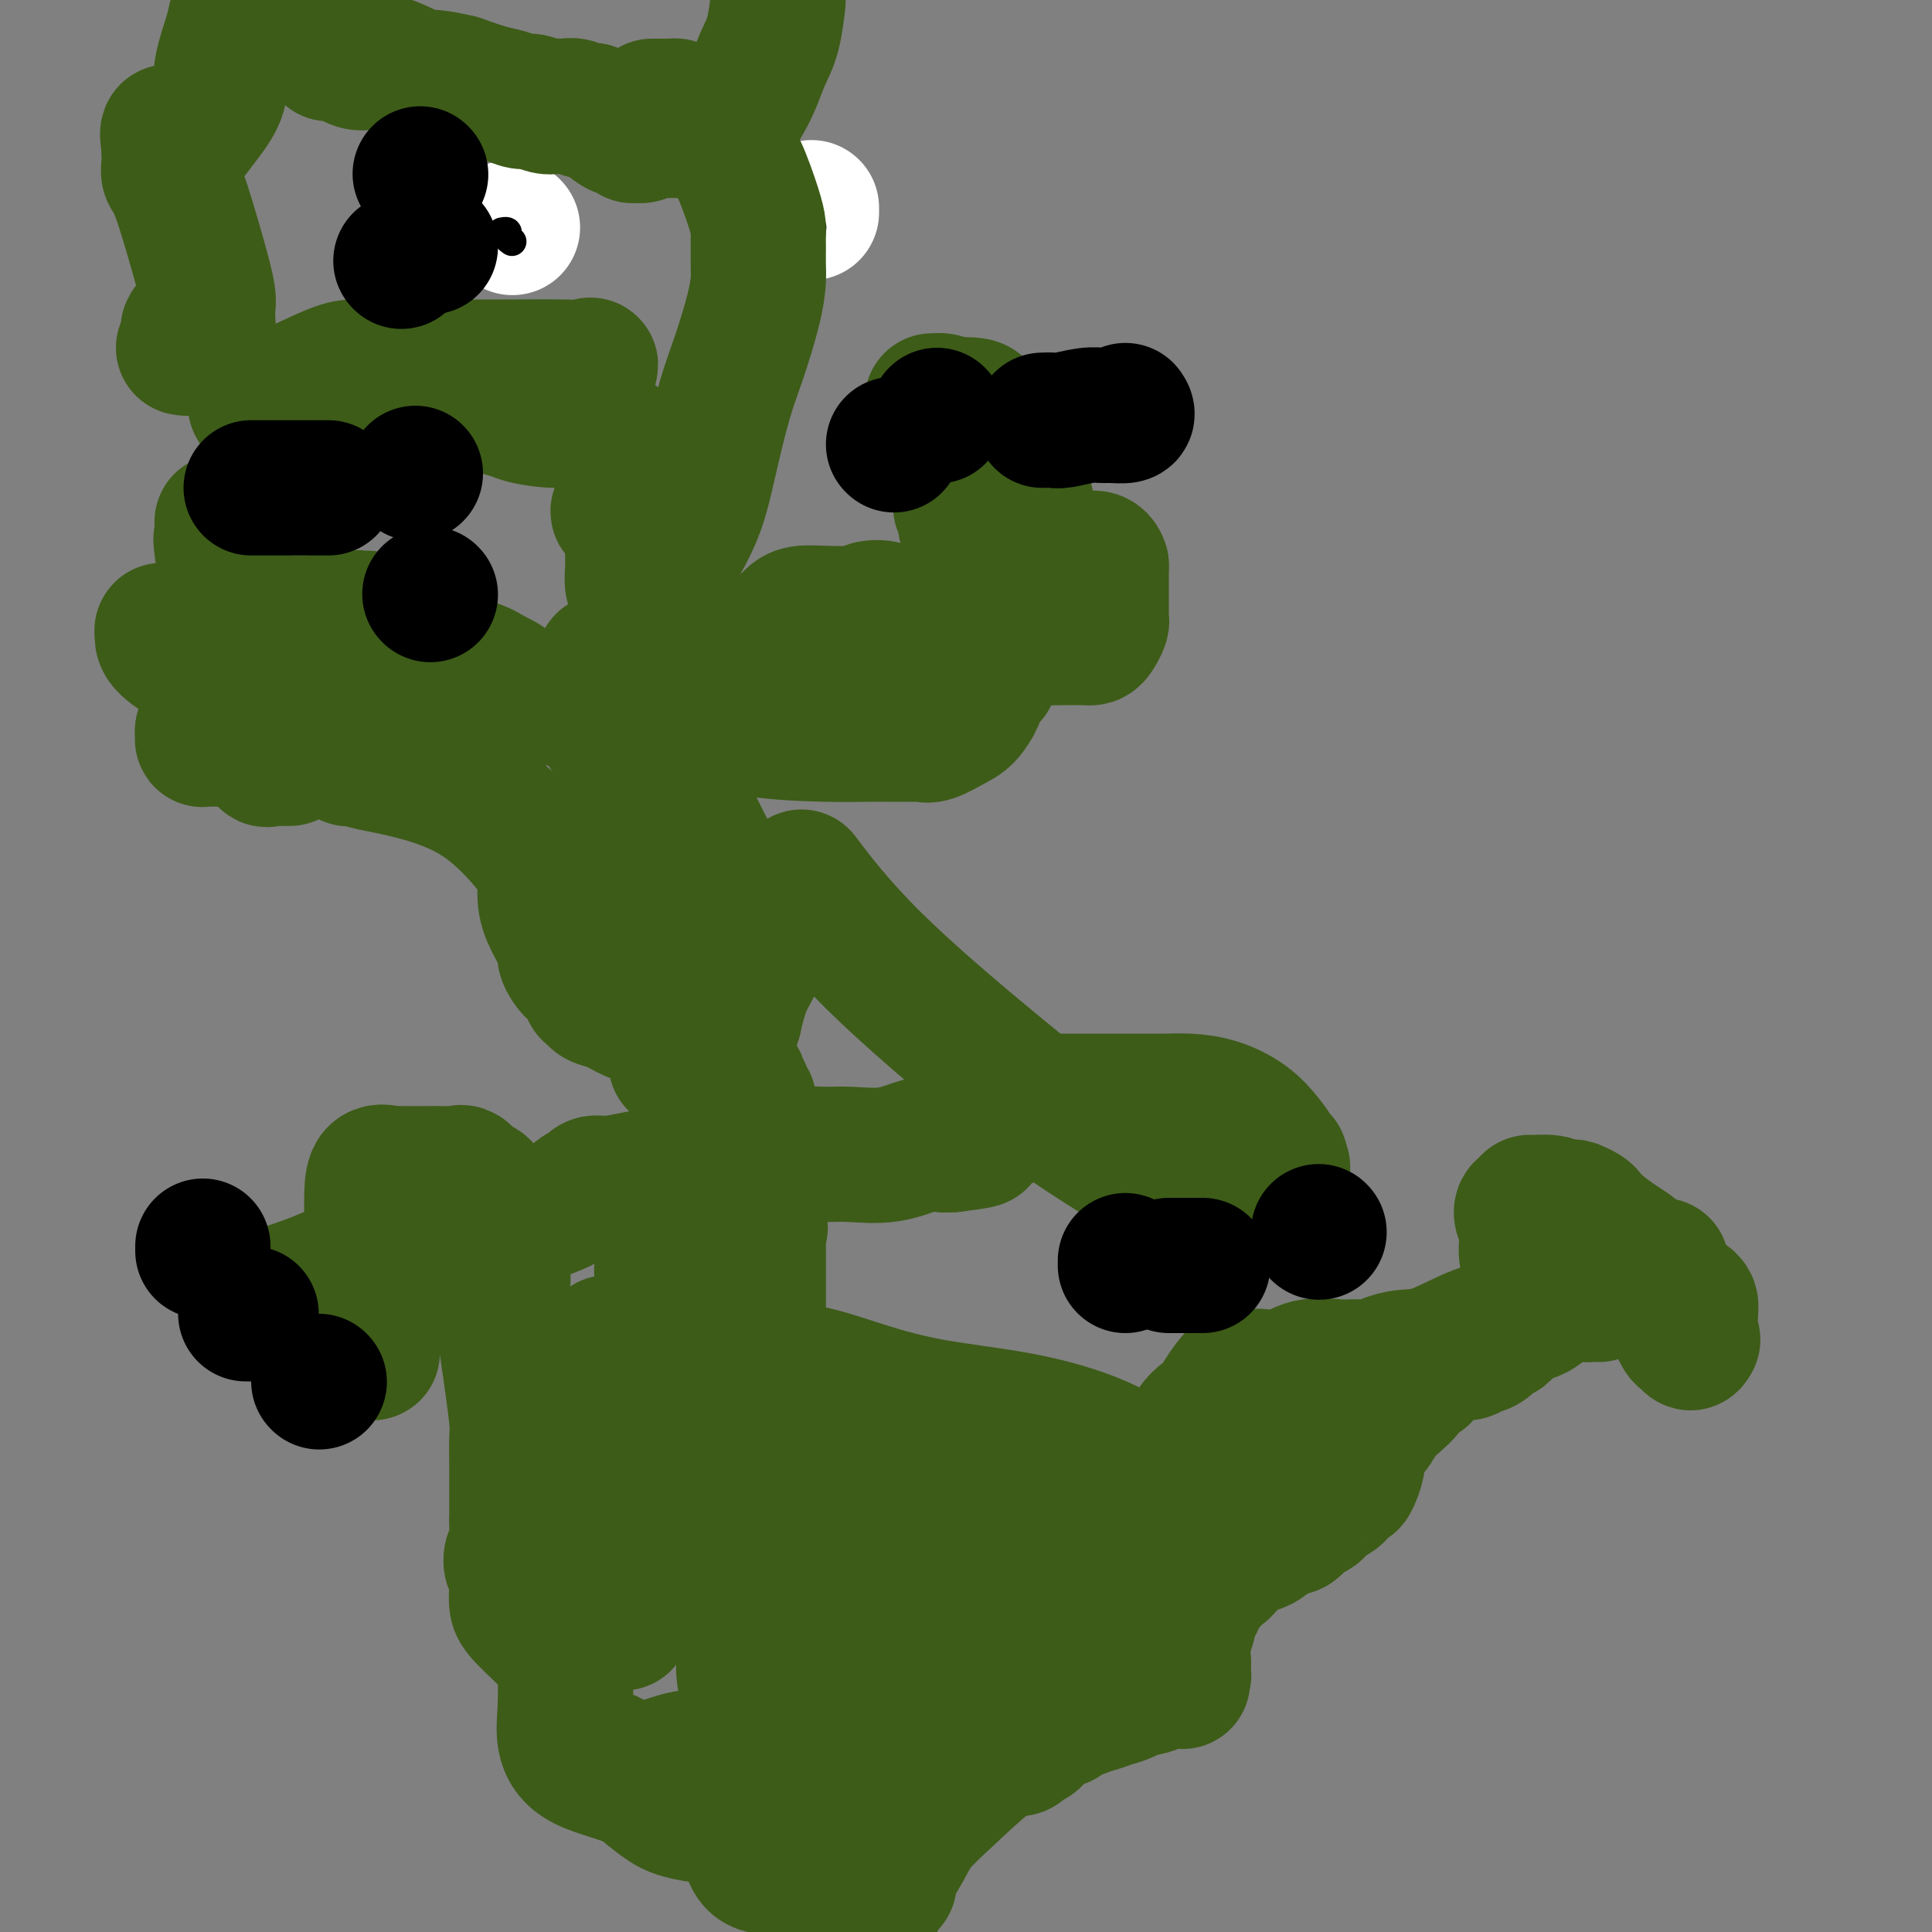 <svg viewBox='0 0 400 400' version='1.1' xmlns='http://www.w3.org/2000/svg' xmlns:xlink='http://www.w3.org/1999/xlink'><rect x="0" y="0" width="400" height="400" fill="#808080" stroke="none"/><g fill='none' stroke='#FFFFFF' stroke-width='28' stroke-linecap='round' stroke-linejoin='round'><path d='M168,43c0.000,0.417 0.000,0.833 0,1c0.000,0.167 0.000,0.083 0,0'/><path d='M106,47c0.000,0.000 0.100,0.100 0.1,0.1'/></g>
<g fill='none' stroke='#000000' stroke-width='6' stroke-linecap='round' stroke-linejoin='round'><path d='M106,50c-0.453,-0.309 -0.906,-0.619 -1,-1c-0.094,-0.381 0.171,-0.834 0,-1c-0.171,-0.166 -0.777,-0.045 -1,0c-0.223,0.045 -0.064,0.013 0,0c0.064,-0.013 0.032,-0.006 0,0'/><path d='M168,47c0.000,0.000 0.100,0.100 0.1,0.1'/><path d='M188,353c0.089,0.006 0.177,0.012 0,0c-0.177,-0.012 -0.621,-0.040 -1,0c-0.379,0.040 -0.693,0.150 -1,0c-0.307,-0.150 -0.608,-0.560 -1,-1c-0.392,-0.440 -0.876,-0.909 -1,-1c-0.124,-0.091 0.111,0.196 0,0c-0.111,-0.196 -0.570,-0.876 -1,-1c-0.430,-0.124 -0.833,0.307 -1,0c-0.167,-0.307 -0.097,-1.353 0,-2c0.097,-0.647 0.222,-0.894 0,-1c-0.222,-0.106 -0.792,-0.070 -1,0c-0.208,0.070 -0.056,0.173 0,0c0.056,-0.173 0.016,-0.621 0,-1c-0.016,-0.379 -0.008,-0.690 0,-1'/><path d='M181,345c-1.083,-1.421 -0.290,-0.972 0,-1c0.290,-0.028 0.078,-0.532 0,-1c-0.078,-0.468 -0.021,-0.899 0,-1c0.021,-0.101 0.006,0.127 0,0c-0.006,-0.127 -0.001,-0.608 0,-1c0.001,-0.392 0.000,-0.696 0,-1c-0.000,-0.304 -0.000,-0.610 0,-1c0.000,-0.390 -0.000,-0.865 0,-1c0.000,-0.135 0.001,0.069 0,0c-0.001,-0.069 -0.004,-0.411 0,-1c0.004,-0.589 0.016,-1.425 0,-2c-0.016,-0.575 -0.060,-0.889 0,-1c0.060,-0.111 0.222,-0.019 0,0c-0.222,0.019 -0.829,-0.033 -1,0c-0.171,0.033 0.094,0.152 0,0c-0.094,-0.152 -0.547,-0.576 -1,-1'/><path d='M179,333c-0.488,-1.854 -0.707,-0.489 -1,0c-0.293,0.489 -0.660,0.103 -1,0c-0.340,-0.103 -0.651,0.078 -1,0c-0.349,-0.078 -0.734,-0.417 -1,-1c-0.266,-0.583 -0.412,-1.412 -1,-2c-0.588,-0.588 -1.618,-0.936 -2,-1c-0.382,-0.064 -0.116,0.155 0,0c0.116,-0.155 0.083,-0.686 0,-1c-0.083,-0.314 -0.215,-0.413 0,-1c0.215,-0.587 0.775,-1.662 1,-2c0.225,-0.338 0.113,0.060 0,0c-0.113,-0.060 -0.226,-0.578 0,-1c0.226,-0.422 0.790,-0.747 1,-1c0.210,-0.253 0.065,-0.433 0,-1c-0.065,-0.567 -0.049,-1.521 0,-2c0.049,-0.479 0.132,-0.481 0,-1c-0.132,-0.519 -0.480,-1.554 -1,-2c-0.520,-0.446 -1.211,-0.305 -2,-1c-0.789,-0.695 -1.675,-2.228 -2,-3c-0.325,-0.772 -0.087,-0.784 0,-1c0.087,-0.216 0.023,-0.635 0,-1c-0.023,-0.365 -0.007,-0.676 0,-1c0.007,-0.324 0.003,-0.662 0,-1'/><path d='M169,309c-0.774,-1.736 -0.208,-1.075 0,-1c0.208,0.075 0.057,-0.434 0,-1c-0.057,-0.566 -0.019,-1.188 0,-2c0.019,-0.812 0.019,-1.814 0,-2c-0.019,-0.186 -0.058,0.445 0,0c0.058,-0.445 0.212,-1.964 0,-3c-0.212,-1.036 -0.789,-1.588 -1,-2c-0.211,-0.412 -0.056,-0.684 0,-1c0.056,-0.316 0.012,-0.677 0,-1c-0.012,-0.323 0.007,-0.606 0,-1c-0.007,-0.394 -0.040,-0.897 0,-1c0.040,-0.103 0.154,0.193 0,0c-0.154,-0.193 -0.577,-0.875 -1,-1c-0.423,-0.125 -0.845,0.307 -1,0c-0.155,-0.307 -0.042,-1.352 0,-2c0.042,-0.648 0.012,-0.899 0,-1c-0.012,-0.101 -0.006,-0.050 0,0'/><path d='M162,270c-0.004,0.356 -0.009,0.713 0,1c0.009,0.287 0.031,0.505 0,1c-0.031,0.495 -0.113,1.267 0,2c0.113,0.733 0.423,1.429 1,2c0.577,0.571 1.423,1.019 2,2c0.577,0.981 0.887,2.495 1,3c0.113,0.505 0.030,0.001 0,0c-0.030,-0.001 -0.008,0.500 0,1c0.008,0.500 0.002,1.000 0,1c-0.002,-0.000 -0.001,-0.500 0,-1'/><path d='M166,282c0.603,1.600 0.110,-0.398 0,-1c-0.110,-0.602 0.163,0.194 0,0c-0.163,-0.194 -0.762,-1.377 -1,-2c-0.238,-0.623 -0.114,-0.686 0,-1c0.114,-0.314 0.219,-0.879 0,-1c-0.219,-0.121 -0.762,0.204 -1,0c-0.238,-0.204 -0.171,-0.935 0,-1c0.171,-0.065 0.445,0.537 0,0c-0.445,-0.537 -1.611,-2.215 -2,-3c-0.389,-0.785 -0.003,-0.679 0,-1c0.003,-0.321 -0.377,-1.069 -1,-2c-0.623,-0.931 -1.487,-2.043 -2,-3c-0.513,-0.957 -0.673,-1.758 -1,-2c-0.327,-0.242 -0.820,0.076 -1,0c-0.180,-0.076 -0.048,-0.546 0,-1c0.048,-0.454 0.013,-0.891 0,-1c-0.013,-0.109 -0.004,0.112 0,0c0.004,-0.112 0.002,-0.556 0,-1'/><path d='M157,262c-1.444,-3.094 -0.555,-0.829 0,0c0.555,0.829 0.775,0.222 1,0c0.225,-0.222 0.455,-0.059 1,0c0.545,0.059 1.404,0.013 2,0c0.596,-0.013 0.929,0.007 1,0c0.071,-0.007 -0.121,-0.039 0,0c0.121,0.039 0.554,0.150 1,0c0.446,-0.150 0.903,-0.562 1,-1c0.097,-0.438 -0.166,-0.901 0,-1c0.166,-0.099 0.763,0.167 1,0c0.237,-0.167 0.116,-0.766 0,-1c-0.116,-0.234 -0.227,-0.104 0,0c0.227,0.104 0.793,0.182 1,0c0.207,-0.182 0.055,-0.622 0,-1c-0.055,-0.378 -0.015,-0.692 0,-1c0.015,-0.308 0.004,-0.608 0,-1c-0.004,-0.392 -0.002,-0.874 0,-1c0.002,-0.126 0.003,0.106 0,0c-0.003,-0.106 -0.012,-0.551 0,-1c0.012,-0.449 0.044,-0.904 0,-1c-0.044,-0.096 -0.166,0.166 0,0c0.166,-0.166 0.619,-0.762 1,-1c0.381,-0.238 0.691,-0.119 1,0'/><path d='M168,252c0.785,-1.555 0.746,-0.941 1,-1c0.254,-0.059 0.801,-0.790 1,-1c0.199,-0.210 0.050,0.102 0,0c-0.050,-0.102 -0.002,-0.619 0,-1c0.002,-0.381 -0.042,-0.628 0,-1c0.042,-0.372 0.169,-0.870 0,-1c-0.169,-0.130 -0.636,0.106 -1,0c-0.364,-0.106 -0.626,-0.555 -1,-1c-0.374,-0.445 -0.862,-0.885 -1,-3c-0.138,-2.115 0.073,-5.904 0,-9c-0.073,-3.096 -0.430,-5.498 -1,-7c-0.570,-1.502 -1.354,-2.104 -2,-3c-0.646,-0.896 -1.154,-2.085 -2,-3c-0.846,-0.915 -2.031,-1.556 -3,-2c-0.969,-0.444 -1.724,-0.692 -2,-1c-0.276,-0.308 -0.074,-0.675 0,-1c0.074,-0.325 0.021,-0.608 0,-1c-0.021,-0.392 -0.009,-0.893 0,-1c0.009,-0.107 0.016,0.178 0,0c-0.016,-0.178 -0.056,-0.821 0,-1c0.056,-0.179 0.207,0.106 0,0c-0.207,-0.106 -0.774,-0.602 -1,-1c-0.226,-0.398 -0.113,-0.699 0,-1'/><path d='M156,212c-1.552,-2.563 -0.431,-1.472 0,-1c0.431,0.472 0.172,0.324 0,0c-0.172,-0.324 -0.257,-0.825 0,-1c0.257,-0.175 0.856,-0.024 1,0c0.144,0.024 -0.169,-0.080 0,0c0.169,0.080 0.818,0.343 1,0c0.182,-0.343 -0.103,-1.293 0,-2c0.103,-0.707 0.596,-1.170 1,-2c0.404,-0.830 0.721,-2.026 1,-3c0.279,-0.974 0.519,-1.725 0,-3c-0.519,-1.275 -1.799,-3.074 -3,-4c-1.201,-0.926 -2.323,-0.980 -3,-1c-0.677,-0.020 -0.908,-0.006 -1,0c-0.092,0.006 -0.046,0.003 0,0'/></g>
<g fill='none' stroke='#3D5C18' stroke-width='28' stroke-linecap='round' stroke-linejoin='round'><path d='M138,146c-0.002,0.352 -0.004,0.703 0,1c0.004,0.297 0.014,0.538 0,1c-0.014,0.462 -0.054,1.144 0,2c0.054,0.856 0.200,1.887 0,3c-0.200,1.113 -0.747,2.309 1,7c1.747,4.691 5.789,12.879 9,19c3.211,6.121 5.592,10.176 7,13c1.408,2.824 1.843,4.417 2,5c0.157,0.583 0.035,0.156 0,0c-0.035,-0.156 0.016,-0.040 0,0c-0.016,0.040 -0.098,0.005 0,0c0.098,-0.005 0.377,0.021 0,1c-0.377,0.979 -1.410,2.912 -2,4c-0.590,1.088 -0.736,1.331 -1,2c-0.264,0.669 -0.647,1.762 -1,3c-0.353,1.238 -0.677,2.619 -1,4'/><path d='M152,211c-1.000,2.494 -1.000,1.729 -1,2c0.000,0.271 0.000,1.578 0,2c-0.000,0.422 -0.000,-0.041 0,0c0.000,0.041 0.000,0.585 0,1c-0.000,0.415 -0.001,0.701 0,1c0.001,0.299 0.003,0.612 0,1c-0.003,0.388 -0.011,0.850 0,1c0.011,0.150 0.042,-0.013 0,0c-0.042,0.013 -0.156,0.203 0,1c0.156,0.797 0.582,2.201 1,3c0.418,0.799 0.829,0.993 1,1c0.171,0.007 0.102,-0.172 0,0c-0.102,0.172 -0.239,0.694 0,1c0.239,0.306 0.853,0.397 1,1c0.147,0.603 -0.172,1.719 0,2c0.172,0.281 0.834,-0.275 1,0c0.166,0.275 -0.166,1.379 0,2c0.166,0.621 0.829,0.758 1,1c0.171,0.242 -0.150,0.589 0,1c0.150,0.411 0.772,0.887 1,1c0.228,0.113 0.061,-0.136 0,0c-0.061,0.136 -0.016,0.657 0,1c0.016,0.343 0.004,0.509 0,1c-0.004,0.491 -0.001,1.308 0,2c0.001,0.692 0.000,1.259 0,2c-0.000,0.741 -0.000,1.656 0,3c0.000,1.344 0.000,3.117 0,4c-0.000,0.883 -0.000,0.876 0,1c0.000,0.124 0.000,0.380 0,1c-0.000,0.620 -0.000,1.606 0,2c0.000,0.394 0.000,0.197 0,0'/><path d='M157,250c0.774,6.619 0.207,3.667 0,3c-0.207,-0.667 -0.056,0.951 0,2c0.056,1.049 0.015,1.528 0,2c-0.015,0.472 -0.004,0.935 0,2c0.004,1.065 0.001,2.731 0,4c-0.001,1.269 -0.000,2.139 0,3c0.000,0.861 0.000,1.711 0,2c-0.000,0.289 -0.000,0.017 0,0c0.000,-0.017 -0.000,0.222 0,1c0.000,0.778 0.000,2.095 0,3c-0.000,0.905 -0.000,1.398 0,2c0.000,0.602 0.001,1.312 0,2c-0.001,0.688 -0.004,1.355 0,2c0.004,0.645 0.015,1.268 0,2c-0.015,0.732 -0.057,1.572 0,2c0.057,0.428 0.211,0.442 0,1c-0.211,0.558 -0.789,1.658 -1,2c-0.211,0.342 -0.057,-0.075 0,0c0.057,0.075 0.015,0.644 0,1c-0.015,0.356 -0.004,0.501 0,1c0.004,0.499 0.001,1.352 0,2c-0.001,0.648 -0.000,1.090 0,2c0.000,0.910 0.000,2.286 0,3c-0.000,0.714 -0.001,0.764 0,1c0.001,0.236 0.003,0.657 0,1c-0.003,0.343 -0.011,0.607 0,1c0.011,0.393 0.041,0.913 0,1c-0.041,0.087 -0.155,-0.261 0,0c0.155,0.261 0.577,1.130 1,2'/><path d='M157,300c-0.000,7.918 -0.000,2.714 0,1c0.000,-1.714 0.000,0.062 0,1c-0.000,0.938 -0.001,1.038 0,1c0.001,-0.038 0.004,-0.212 0,0c-0.004,0.212 -0.016,0.812 0,1c0.016,0.188 0.061,-0.035 0,0c-0.061,0.035 -0.229,0.327 0,1c0.229,0.673 0.853,1.725 1,2c0.147,0.275 -0.185,-0.229 0,0c0.185,0.229 0.886,1.192 1,2c0.114,0.808 -0.358,1.463 0,2c0.358,0.537 1.545,0.956 2,1c0.455,0.044 0.177,-0.286 0,0c-0.177,0.286 -0.255,1.190 0,2c0.255,0.810 0.842,1.526 1,2c0.158,0.474 -0.112,0.705 0,1c0.112,0.295 0.605,0.652 1,1c0.395,0.348 0.693,0.685 1,1c0.307,0.315 0.622,0.608 1,1c0.378,0.392 0.818,0.883 1,1c0.182,0.117 0.104,-0.141 0,0c-0.104,0.141 -0.234,0.682 0,1c0.234,0.318 0.834,0.414 1,1c0.166,0.586 -0.100,1.662 0,2c0.100,0.338 0.565,-0.063 1,0c0.435,0.063 0.838,0.589 1,1c0.162,0.411 0.081,0.705 0,1'/><path d='M169,327c1.714,2.629 0.998,1.201 1,1c0.002,-0.201 0.723,0.826 1,1c0.277,0.174 0.112,-0.505 0,0c-0.112,0.505 -0.170,2.194 0,3c0.170,0.806 0.568,0.731 1,1c0.432,0.269 0.899,0.884 1,1c0.101,0.116 -0.165,-0.267 0,0c0.165,0.267 0.762,1.185 1,2c0.238,0.815 0.116,1.528 0,2c-0.116,0.472 -0.227,0.704 0,1c0.227,0.296 0.792,0.655 1,1c0.208,0.345 0.058,0.675 0,1c-0.058,0.325 -0.026,0.646 0,1c0.026,0.354 0.044,0.740 0,1c-0.044,0.260 -0.151,0.394 0,1c0.151,0.606 0.562,1.683 1,2c0.438,0.317 0.905,-0.125 1,0c0.095,0.125 -0.181,0.817 0,1c0.181,0.183 0.819,-0.143 1,0c0.181,0.143 -0.096,0.756 0,1c0.096,0.244 0.565,0.121 1,0c0.435,-0.121 0.838,-0.239 1,0c0.162,0.239 0.085,0.834 0,1c-0.085,0.166 -0.177,-0.099 0,0c0.177,0.099 0.622,0.561 1,1c0.378,0.439 0.688,0.853 1,1c0.312,0.147 0.625,0.026 1,0c0.375,-0.026 0.812,0.045 1,0c0.188,-0.045 0.128,-0.204 0,0c-0.128,0.204 -0.322,0.773 0,1c0.322,0.227 1.161,0.114 2,0'/><path d='M186,352c1.641,1.477 0.242,1.170 0,1c-0.242,-0.170 0.671,-0.204 1,0c0.329,0.204 0.074,0.646 0,1c-0.074,0.354 0.032,0.619 0,1c-0.032,0.381 -0.202,0.877 0,1c0.202,0.123 0.776,-0.126 1,0c0.224,0.126 0.097,0.626 0,1c-0.097,0.374 -0.166,0.621 0,1c0.166,0.379 0.565,0.890 1,1c0.435,0.110 0.905,-0.182 1,0c0.095,0.182 -0.186,0.837 0,1c0.186,0.163 0.838,-0.167 1,0c0.162,0.167 -0.167,0.829 0,1c0.167,0.171 0.832,-0.150 1,0c0.168,0.150 -0.159,0.772 0,1c0.159,0.228 0.803,0.061 1,0c0.197,-0.061 -0.053,-0.016 0,0c0.053,0.016 0.410,0.004 1,0c0.590,-0.004 1.415,-0.001 2,0c0.585,0.001 0.930,0.000 1,0c0.070,-0.000 -0.136,-0.000 0,0c0.136,0.000 0.614,0.000 1,0c0.386,-0.000 0.682,-0.000 1,0c0.318,0.000 0.659,0.000 1,0'/><path d='M200,362c1.412,0.000 0.942,0.000 1,0c0.058,-0.000 0.645,-0.000 1,0c0.355,0.000 0.476,0.000 1,0c0.524,-0.000 1.449,-0.000 2,0c0.551,0.000 0.729,0.001 1,0c0.271,-0.001 0.635,-0.004 1,0c0.365,0.004 0.731,0.013 1,0c0.269,-0.013 0.440,-0.049 1,0c0.560,0.049 1.508,0.182 2,0c0.492,-0.182 0.527,-0.679 1,-1c0.473,-0.321 1.385,-0.464 2,-1c0.615,-0.536 0.934,-1.464 1,-2c0.066,-0.536 -0.119,-0.680 0,-1c0.119,-0.320 0.543,-0.817 1,-1c0.457,-0.183 0.946,-0.053 1,0c0.054,0.053 -0.326,0.029 0,0c0.326,-0.029 1.358,-0.064 2,0c0.642,0.064 0.893,0.227 1,0c0.107,-0.227 0.070,-0.846 0,-1c-0.070,-0.154 -0.173,0.155 0,0c0.173,-0.155 0.621,-0.774 1,-1c0.379,-0.226 0.689,-0.061 1,0c0.311,0.061 0.622,0.016 1,0c0.378,-0.016 0.822,-0.005 1,0c0.178,0.005 0.089,0.002 0,0'/><path d='M224,354c2.504,-1.497 1.263,-1.238 1,-1c-0.263,0.238 0.452,0.457 1,0c0.548,-0.457 0.931,-1.591 1,-2c0.069,-0.409 -0.175,-0.095 0,0c0.175,0.095 0.768,-0.030 1,0c0.232,0.030 0.102,0.216 0,0c-0.102,-0.216 -0.177,-0.832 0,-1c0.177,-0.168 0.607,0.113 1,0c0.393,-0.113 0.749,-0.619 1,-1c0.251,-0.381 0.397,-0.637 1,-1c0.603,-0.363 1.663,-0.832 2,-1c0.337,-0.168 -0.050,-0.035 0,0c0.050,0.035 0.536,-0.029 1,0c0.464,0.029 0.906,0.152 1,0c0.094,-0.152 -0.161,-0.580 0,-1c0.161,-0.420 0.740,-0.833 1,-1c0.260,-0.167 0.203,-0.087 1,0c0.797,0.087 2.447,0.181 3,0c0.553,-0.181 0.008,-0.636 0,-1c-0.008,-0.364 0.523,-0.636 1,-1c0.477,-0.364 0.902,-0.818 1,-1c0.098,-0.182 -0.131,-0.090 0,0c0.131,0.090 0.624,0.179 1,0c0.376,-0.179 0.637,-0.625 1,-1c0.363,-0.375 0.829,-0.678 1,-1c0.171,-0.322 0.049,-0.663 0,-1c-0.049,-0.337 -0.024,-0.668 0,-1'/><path d='M245,338c1.013,-1.424 1.045,-1.485 1,-2c-0.045,-0.515 -0.167,-1.485 0,-2c0.167,-0.515 0.622,-0.575 1,-1c0.378,-0.425 0.679,-1.214 1,-2c0.321,-0.786 0.664,-1.569 1,-2c0.336,-0.431 0.667,-0.510 1,-1c0.333,-0.490 0.668,-1.389 1,-2c0.332,-0.611 0.662,-0.932 1,-1c0.338,-0.068 0.684,0.119 1,0c0.316,-0.119 0.602,-0.543 1,-1c0.398,-0.457 0.907,-0.947 1,-1c0.093,-0.053 -0.229,0.333 0,0c0.229,-0.333 1.011,-1.383 2,-2c0.989,-0.617 2.185,-0.799 3,-1c0.815,-0.201 1.248,-0.420 2,-1c0.752,-0.580 1.824,-1.520 3,-2c1.176,-0.480 2.456,-0.498 3,-1c0.544,-0.502 0.350,-1.487 1,-2c0.650,-0.513 2.142,-0.554 3,-1c0.858,-0.446 1.080,-1.299 2,-2c0.920,-0.701 2.537,-1.252 3,-2c0.463,-0.748 -0.228,-1.692 0,-2c0.228,-0.308 1.374,0.021 2,0c0.626,-0.021 0.733,-0.393 1,-1c0.267,-0.607 0.694,-1.451 1,-3c0.306,-1.549 0.492,-3.805 1,-5c0.508,-1.195 1.338,-1.328 2,-2c0.662,-0.672 1.157,-1.881 2,-3c0.843,-1.119 2.035,-2.147 3,-3c0.965,-0.853 1.704,-1.529 2,-2c0.296,-0.471 0.148,-0.735 0,-1'/><path d='M291,287c1.875,-3.029 0.562,-0.601 0,0c-0.562,0.601 -0.372,-0.626 0,-1c0.372,-0.374 0.926,0.103 1,0c0.074,-0.103 -0.331,-0.788 0,-1c0.331,-0.212 1.397,0.049 2,0c0.603,-0.049 0.744,-0.409 1,-1c0.256,-0.591 0.629,-1.412 1,-2c0.371,-0.588 0.741,-0.942 1,-1c0.259,-0.058 0.407,0.182 1,0c0.593,-0.182 1.632,-0.785 2,-1c0.368,-0.215 0.066,-0.043 0,0c-0.066,0.043 0.106,-0.044 1,0c0.894,0.044 2.511,0.219 3,0c0.489,-0.219 -0.149,-0.834 0,-1c0.149,-0.166 1.086,0.115 2,0c0.914,-0.115 1.807,-0.626 2,-1c0.193,-0.374 -0.313,-0.611 0,-1c0.313,-0.389 1.445,-0.931 2,-1c0.555,-0.069 0.533,0.336 1,0c0.467,-0.336 1.423,-1.413 2,-2c0.577,-0.587 0.776,-0.686 1,-1c0.224,-0.314 0.473,-0.844 1,-1c0.527,-0.156 1.332,0.063 2,0c0.668,-0.063 1.201,-0.409 2,-1c0.799,-0.591 1.866,-1.426 3,-2c1.134,-0.574 2.335,-0.886 3,-1c0.665,-0.114 0.794,-0.031 1,0c0.206,0.031 0.487,0.009 1,0c0.513,-0.009 1.256,-0.004 2,0'/><path d='M329,268c2.519,-0.574 1.817,-0.009 2,0c0.183,0.009 1.249,-0.536 2,-1c0.751,-0.464 1.185,-0.845 2,-1c0.815,-0.155 2.011,-0.084 3,0c0.989,0.084 1.770,0.180 2,0c0.230,-0.180 -0.092,-0.635 0,-1c0.092,-0.365 0.599,-0.639 1,-1c0.401,-0.361 0.696,-0.810 1,-1c0.304,-0.190 0.618,-0.120 1,0c0.382,0.120 0.833,0.292 1,0c0.167,-0.292 0.049,-1.048 0,-1c-0.049,0.048 -0.028,0.899 0,1c0.028,0.101 0.062,-0.547 0,0c-0.062,0.547 -0.220,2.291 0,3c0.220,0.709 0.818,0.385 1,1c0.182,0.615 -0.053,2.169 0,3c0.053,0.831 0.392,0.938 1,2c0.608,1.062 1.483,3.080 2,4c0.517,0.920 0.675,0.741 1,1c0.325,0.259 0.818,0.954 1,1c0.182,0.046 0.052,-0.558 0,-1c-0.052,-0.442 -0.026,-0.721 0,-1'/><path d='M350,276c0.927,2.241 0.246,1.343 0,0c-0.246,-1.343 -0.056,-3.131 0,-4c0.056,-0.869 -0.023,-0.820 0,-1c0.023,-0.180 0.147,-0.588 0,-1c-0.147,-0.412 -0.564,-0.829 -1,-1c-0.436,-0.171 -0.889,-0.097 -1,0c-0.111,0.097 0.122,0.215 0,0c-0.122,-0.215 -0.600,-0.764 -1,-1c-0.400,-0.236 -0.724,-0.159 -1,0c-0.276,0.159 -0.505,0.402 -1,0c-0.495,-0.402 -1.254,-1.447 -2,-2c-0.746,-0.553 -1.477,-0.613 -2,-1c-0.523,-0.387 -0.837,-1.102 -1,-2c-0.163,-0.898 -0.175,-1.981 -1,-3c-0.825,-1.019 -2.463,-1.976 -4,-3c-1.537,-1.024 -2.974,-2.117 -4,-3c-1.026,-0.883 -1.640,-1.556 -2,-2c-0.360,-0.444 -0.464,-0.659 -1,-1c-0.536,-0.341 -1.504,-0.809 -2,-1c-0.496,-0.191 -0.521,-0.104 -1,0c-0.479,0.104 -1.413,0.227 -2,0c-0.587,-0.227 -0.827,-0.803 -2,-1c-1.173,-0.197 -3.277,-0.015 -4,0c-0.723,0.015 -0.064,-0.139 0,0c0.064,0.139 -0.468,0.569 -1,1'/><path d='M316,250c-1.995,0.359 -0.482,2.255 0,4c0.482,1.745 -0.066,3.337 0,5c0.066,1.663 0.748,3.396 1,5c0.252,1.604 0.075,3.077 0,4c-0.075,0.923 -0.049,1.295 0,2c0.049,0.705 0.121,1.744 0,2c-0.121,0.256 -0.436,-0.272 -1,0c-0.564,0.272 -1.377,1.344 -3,2c-1.623,0.656 -4.057,0.898 -7,2c-2.943,1.102 -6.395,3.066 -9,4c-2.605,0.934 -4.365,0.839 -6,1c-1.635,0.161 -3.147,0.577 -4,1c-0.853,0.423 -1.048,0.853 -2,1c-0.952,0.147 -2.662,0.011 -4,0c-1.338,-0.011 -2.306,0.102 -4,0c-1.694,-0.102 -4.116,-0.420 -6,0c-1.884,0.420 -3.230,1.578 -5,2c-1.770,0.422 -3.964,0.110 -5,0c-1.036,-0.110 -0.915,-0.017 -1,0c-0.085,0.017 -0.376,-0.043 -1,0c-0.624,0.043 -1.580,0.189 -2,0c-0.420,-0.189 -0.305,-0.711 -1,0c-0.695,0.711 -2.201,2.657 -3,4c-0.799,1.343 -0.893,2.083 -2,3c-1.107,0.917 -3.228,2.013 -4,4c-0.772,1.987 -0.197,4.867 0,7c0.197,2.133 0.014,3.519 0,6c-0.014,2.481 0.141,6.057 0,10c-0.141,3.943 -0.576,8.254 -1,12c-0.424,3.746 -0.835,6.927 -1,9c-0.165,2.073 -0.082,3.036 0,4'/><path d='M245,344c-0.306,7.608 -0.071,2.627 0,1c0.071,-1.627 -0.021,0.098 0,1c0.021,0.902 0.156,0.980 0,1c-0.156,0.020 -0.602,-0.020 -1,0c-0.398,0.020 -0.749,0.099 -1,0c-0.251,-0.099 -0.402,-0.377 -1,0c-0.598,0.377 -1.642,1.410 -3,2c-1.358,0.590 -3.031,0.737 -4,1c-0.969,0.263 -1.232,0.643 -2,1c-0.768,0.357 -2.039,0.693 -3,1c-0.961,0.307 -1.613,0.587 -3,1c-1.387,0.413 -3.509,0.959 -6,2c-2.491,1.041 -5.352,2.576 -8,4c-2.648,1.424 -5.085,2.736 -8,5c-2.915,2.264 -6.308,5.481 -9,8c-2.692,2.519 -4.682,4.339 -6,6c-1.318,1.661 -1.964,3.161 -3,5c-1.036,1.839 -2.463,4.015 -3,5c-0.537,0.985 -0.185,0.780 0,1c0.185,0.220 0.204,0.867 0,1c-0.204,0.133 -0.630,-0.248 -1,0c-0.370,0.248 -0.685,1.124 -1,2'/><path d='M182,392c-1.465,2.546 -1.126,1.911 -1,2c0.126,0.089 0.041,0.900 0,1c-0.041,0.100 -0.038,-0.513 0,-1c0.038,-0.487 0.112,-0.847 0,-1c-0.112,-0.153 -0.411,-0.098 -1,0c-0.589,0.098 -1.467,0.237 -2,0c-0.533,-0.237 -0.719,-0.852 -1,-1c-0.281,-0.148 -0.655,0.171 -1,0c-0.345,-0.171 -0.660,-0.832 -1,-1c-0.340,-0.168 -0.703,0.158 -1,0c-0.297,-0.158 -0.527,-0.799 -1,-1c-0.473,-0.201 -1.188,0.039 -2,0c-0.812,-0.039 -1.720,-0.357 -3,-1c-1.280,-0.643 -2.932,-1.610 -5,-2c-2.068,-0.390 -4.553,-0.203 -6,-1c-1.447,-0.797 -1.855,-2.578 -2,-4c-0.145,-1.422 -0.028,-2.485 0,-3c0.028,-0.515 -0.033,-0.480 0,-1c0.033,-0.520 0.159,-1.594 0,-2c-0.159,-0.406 -0.603,-0.145 -2,0c-1.397,0.145 -3.745,0.173 -6,0c-2.255,-0.173 -4.415,-0.547 -6,-1c-1.585,-0.453 -2.596,-0.987 -4,-2c-1.404,-1.013 -3.202,-2.507 -5,-4'/><path d='M132,369c-3.642,-1.598 -8.246,-2.592 -11,-4c-2.754,-1.408 -3.659,-3.231 -4,-5c-0.341,-1.769 -0.120,-3.485 0,-6c0.120,-2.515 0.137,-5.830 0,-8c-0.137,-2.170 -0.428,-3.195 -2,-5c-1.572,-1.805 -4.425,-4.391 -6,-6c-1.575,-1.609 -1.873,-2.241 -2,-3c-0.127,-0.759 -0.083,-1.643 0,-3c0.083,-1.357 0.204,-3.186 0,-4c-0.204,-0.814 -0.734,-0.612 -1,-1c-0.266,-0.388 -0.267,-1.366 0,-2c0.267,-0.634 0.804,-0.925 1,-2c0.196,-1.075 0.053,-2.936 0,-4c-0.053,-1.064 -0.014,-1.331 0,-2c0.014,-0.669 0.005,-1.739 0,-3c-0.005,-1.261 -0.004,-2.713 0,-4c0.004,-1.287 0.013,-2.409 0,-4c-0.013,-1.591 -0.046,-3.651 0,-5c0.046,-1.349 0.172,-1.986 0,-4c-0.172,-2.014 -0.641,-5.405 -1,-8c-0.359,-2.595 -0.607,-4.394 -1,-7c-0.393,-2.606 -0.932,-6.018 -1,-9c-0.068,-2.982 0.335,-5.533 0,-8c-0.335,-2.467 -1.409,-4.850 -2,-7c-0.591,-2.150 -0.701,-4.068 -1,-5c-0.299,-0.932 -0.787,-0.880 -1,-1c-0.213,-0.120 -0.151,-0.413 0,-1c0.151,-0.587 0.391,-1.467 0,-2c-0.391,-0.533 -1.413,-0.721 -2,-1c-0.587,-0.279 -0.739,-0.651 -1,-1c-0.261,-0.349 -0.630,-0.674 -1,-1'/><path d='M96,243c-0.701,-0.464 -0.454,-0.124 -1,0c-0.546,0.124 -1.886,0.033 -3,0c-1.114,-0.033 -2.001,-0.009 -3,0c-0.999,0.009 -2.111,0.003 -3,0c-0.889,-0.003 -1.555,-0.004 -2,0c-0.445,0.004 -0.669,0.012 -1,0c-0.331,-0.012 -0.768,-0.044 -1,0c-0.232,0.044 -0.258,0.164 -1,0c-0.742,-0.164 -2.199,-0.613 -3,0c-0.801,0.613 -0.947,2.286 -1,4c-0.053,1.714 -0.014,3.468 0,6c0.014,2.532 0.005,5.841 0,9c-0.005,3.159 -0.004,6.167 0,9c0.004,2.833 0.011,5.492 0,7c-0.011,1.508 -0.042,1.865 0,2c0.042,0.135 0.155,0.047 0,0c-0.155,-0.047 -0.578,-0.053 -1,0c-0.422,0.053 -0.842,0.166 -2,0c-1.158,-0.166 -3.053,-0.612 -5,-1c-1.947,-0.388 -3.947,-0.720 -5,-1c-1.053,-0.280 -1.158,-0.509 -1,-1c0.158,-0.491 0.579,-1.246 1,-2'/><path d='M64,275c-0.379,-0.824 -1.325,-1.386 -2,-2c-0.675,-0.614 -1.078,-1.282 -2,-2c-0.922,-0.718 -2.362,-1.487 -3,-2c-0.638,-0.513 -0.474,-0.771 0,-1c0.474,-0.229 1.259,-0.430 3,-1c1.741,-0.570 4.437,-1.510 8,-3c3.563,-1.490 7.994,-3.530 12,-5c4.006,-1.470 7.588,-2.368 11,-3c3.412,-0.632 6.653,-0.996 11,-2c4.347,-1.004 9.799,-2.647 13,-4c3.201,-1.353 4.150,-2.417 5,-3c0.850,-0.583 1.602,-0.685 2,-1c0.398,-0.315 0.441,-0.844 1,-1c0.559,-0.156 1.633,0.061 3,0c1.367,-0.061 3.029,-0.398 6,-1c2.971,-0.602 7.253,-1.468 12,-2c4.747,-0.532 9.960,-0.732 13,-1c3.040,-0.268 3.907,-0.606 5,-1c1.093,-0.394 2.413,-0.845 4,-1c1.587,-0.155 3.441,-0.013 5,0c1.559,0.013 2.823,-0.102 5,0c2.177,0.102 5.266,0.420 8,0c2.734,-0.420 5.111,-1.576 7,-2c1.889,-0.424 3.290,-0.114 4,0c0.710,0.114 0.730,0.031 1,0c0.270,-0.031 0.792,-0.009 1,0c0.208,0.009 0.104,0.004 0,0'/><path d='M197,237c11.442,-1.415 3.048,-0.953 0,-1c-3.048,-0.047 -0.751,-0.604 0,-1c0.751,-0.396 -0.043,-0.630 0,-1c0.043,-0.370 0.925,-0.876 2,-1c1.075,-0.124 2.344,0.135 4,0c1.656,-0.135 3.701,-0.663 5,-1c1.299,-0.337 1.854,-0.483 3,-1c1.146,-0.517 2.885,-1.407 4,-2c1.115,-0.593 1.606,-0.891 2,-1c0.394,-0.109 0.691,-0.029 1,0c0.309,0.029 0.630,0.008 1,0c0.370,-0.008 0.790,-0.002 2,0c1.210,0.002 3.210,0.000 5,0c1.790,-0.000 3.369,0.002 5,0c1.631,-0.002 3.314,-0.006 5,0c1.686,0.006 3.375,0.024 5,0c1.625,-0.024 3.186,-0.091 5,0c1.814,0.091 3.883,0.340 6,1c2.117,0.660 4.284,1.731 6,3c1.716,1.269 2.982,2.735 4,4c1.018,1.265 1.788,2.329 2,3c0.212,0.671 -0.135,0.950 0,1c0.135,0.050 0.753,-0.129 1,0c0.247,0.129 0.124,0.564 0,1'/><path d='M265,241c1.084,1.344 0.295,0.205 0,0c-0.295,-0.205 -0.096,0.523 0,1c0.096,0.477 0.089,0.702 0,1c-0.089,0.298 -0.260,0.668 -1,1c-0.740,0.332 -2.049,0.625 -3,1c-0.951,0.375 -1.544,0.833 -2,1c-0.456,0.167 -0.773,0.045 -1,0c-0.227,-0.045 -0.362,-0.012 -1,0c-0.638,0.012 -1.779,0.002 -2,0c-0.221,-0.002 0.477,0.005 0,0c-0.477,-0.005 -2.128,-0.020 -3,0c-0.872,0.020 -0.965,0.077 -2,0c-1.035,-0.077 -3.012,-0.287 -4,0c-0.988,0.287 -0.988,1.069 -5,-1c-4.012,-2.069 -12.036,-6.991 -18,-11c-5.964,-4.009 -9.867,-7.106 -17,-13c-7.133,-5.894 -17.497,-14.587 -25,-22c-7.503,-7.413 -12.144,-13.547 -14,-16c-1.856,-2.453 -0.928,-1.227 0,0'/><path d='M125,137c0.000,0.000 0.100,0.100 0.1,0.1'/><path d='M126,150c0.018,0.299 0.036,0.597 0,1c-0.036,0.403 -0.128,0.910 0,1c0.128,0.090 0.474,-0.237 1,0c0.526,0.237 1.233,1.038 2,3c0.767,1.962 1.596,5.085 2,8c0.404,2.915 0.383,5.621 1,8c0.617,2.379 1.872,4.430 3,7c1.128,2.570 2.130,5.658 3,9c0.870,3.342 1.607,6.938 2,11c0.393,4.062 0.442,8.591 1,12c0.558,3.409 1.625,5.698 2,7c0.375,1.302 0.058,1.617 0,2c-0.058,0.383 0.143,0.834 0,1c-0.143,0.166 -0.629,0.046 -1,0c-0.371,-0.046 -0.628,-0.018 -1,0c-0.372,0.018 -0.857,0.027 -1,0c-0.143,-0.027 0.058,-0.091 0,-1c-0.058,-0.909 -0.376,-2.663 -1,-4c-0.624,-1.337 -1.554,-2.256 -3,-3c-1.446,-0.744 -3.408,-1.313 -5,-2c-1.592,-0.687 -2.813,-1.493 -4,-2c-1.187,-0.507 -2.339,-0.716 -3,-1c-0.661,-0.284 -0.830,-0.642 -1,-1'/><path d='M123,206c-1.968,-1.050 -0.389,-0.675 0,-1c0.389,-0.325 -0.411,-1.351 -1,-2c-0.589,-0.649 -0.965,-0.921 -1,-1c-0.035,-0.079 0.272,0.034 0,0c-0.272,-0.034 -1.124,-0.216 -2,-1c-0.876,-0.784 -1.776,-2.170 -2,-3c-0.224,-0.830 0.227,-1.103 0,-2c-0.227,-0.897 -1.134,-2.416 -2,-4c-0.866,-1.584 -1.691,-3.233 -2,-5c-0.309,-1.767 -0.101,-3.653 0,-5c0.101,-1.347 0.097,-2.155 -2,-5c-2.097,-2.845 -6.287,-7.728 -11,-11c-4.713,-3.272 -9.951,-4.935 -14,-6c-4.049,-1.065 -6.910,-1.533 -9,-2c-2.090,-0.467 -3.409,-0.933 -4,-1c-0.591,-0.067 -0.455,0.267 -1,0c-0.545,-0.267 -1.773,-1.133 -3,-2'/><path d='M69,155c-6.091,-2.155 -5.818,-2.042 -8,-2c-2.182,0.042 -6.819,0.012 -10,0c-3.181,-0.012 -4.905,-0.007 -6,0c-1.095,0.007 -1.562,0.014 -2,0c-0.438,-0.014 -0.846,-0.051 -1,0c-0.154,0.051 -0.055,0.188 0,0c0.055,-0.188 0.067,-0.701 0,-1c-0.067,-0.299 -0.214,-0.384 0,-1c0.214,-0.616 0.789,-1.761 1,-3c0.211,-1.239 0.058,-2.570 0,-4c-0.058,-1.430 -0.019,-2.957 0,-4c0.019,-1.043 0.020,-1.600 0,-2c-0.020,-0.400 -0.061,-0.643 0,-1c0.061,-0.357 0.224,-0.828 0,-1c-0.224,-0.172 -0.834,-0.043 -1,0c-0.166,0.043 0.112,0.002 0,0c-0.112,-0.002 -0.615,0.034 -1,0c-0.385,-0.034 -0.653,-0.139 -1,0c-0.347,0.139 -0.773,0.522 -2,0c-1.227,-0.522 -3.253,-1.948 -4,-3c-0.747,-1.052 -0.213,-1.729 0,-2c0.213,-0.271 0.107,-0.135 0,0'/><path d='M34,131c-1.212,-0.928 0.258,-0.248 1,0c0.742,0.248 0.757,0.064 1,0c0.243,-0.064 0.713,-0.007 1,0c0.287,0.007 0.391,-0.037 2,0c1.609,0.037 4.724,0.153 7,0c2.276,-0.153 3.712,-0.576 5,-1c1.288,-0.424 2.428,-0.849 4,-1c1.572,-0.151 3.576,-0.026 5,0c1.424,0.026 2.267,-0.046 4,0c1.733,0.046 4.357,0.208 6,0c1.643,-0.208 2.305,-0.788 3,-1c0.695,-0.212 1.423,-0.057 2,0c0.577,0.057 1.004,0.015 1,0c-0.004,-0.015 -0.438,-0.005 -1,0c-0.562,0.005 -1.251,0.004 -2,0c-0.749,-0.004 -1.558,-0.011 -2,0c-0.442,0.011 -0.517,0.040 -1,0c-0.483,-0.040 -1.374,-0.148 -1,0c0.374,0.148 2.015,0.554 4,1c1.985,0.446 4.316,0.934 7,2c2.684,1.066 5.723,2.710 9,4c3.277,1.290 6.794,2.226 9,3c2.206,0.774 3.103,1.387 4,2'/><path d='M102,140c5.128,2.244 1.949,1.854 1,2c-0.949,0.146 0.331,0.826 1,1c0.669,0.174 0.726,-0.160 1,0c0.274,0.160 0.767,0.812 2,1c1.233,0.188 3.208,-0.090 5,0c1.792,0.090 3.400,0.549 5,1c1.600,0.451 3.192,0.896 4,1c0.808,0.104 0.831,-0.131 1,0c0.169,0.131 0.483,0.630 2,1c1.517,0.370 4.237,0.611 7,1c2.763,0.389 5.569,0.927 9,1c3.431,0.073 7.488,-0.320 10,0c2.512,0.320 3.478,1.354 7,2c3.522,0.646 9.599,0.905 14,1c4.401,0.095 7.125,0.025 9,0c1.875,-0.025 2.902,-0.007 4,0c1.098,0.007 2.269,0.001 3,0c0.731,-0.001 1.023,0.001 1,0c-0.023,-0.001 -0.362,-0.007 0,0c0.362,0.007 1.423,0.025 2,0c0.577,-0.025 0.670,-0.095 1,0c0.330,0.095 0.897,0.354 2,0c1.103,-0.354 2.744,-1.320 4,-2c1.256,-0.680 2.129,-1.072 3,-2c0.871,-0.928 1.740,-2.392 2,-3c0.260,-0.608 -0.089,-0.361 0,-1c0.089,-0.639 0.615,-2.163 1,-3c0.385,-0.837 0.629,-0.987 1,-1c0.371,-0.013 0.869,0.112 1,0c0.131,-0.112 -0.105,-0.461 0,-1c0.105,-0.539 0.553,-1.270 1,-2'/><path d='M206,137c0.954,-1.869 0.341,-1.043 0,-1c-0.341,0.043 -0.408,-0.699 -1,-1c-0.592,-0.301 -1.708,-0.163 -3,0c-1.292,0.163 -2.759,0.352 -4,0c-1.241,-0.352 -2.257,-1.243 -3,-2c-0.743,-0.757 -1.212,-1.380 -2,-2c-0.788,-0.620 -1.895,-1.239 -3,-2c-1.105,-0.761 -2.208,-1.665 -4,-2c-1.792,-0.335 -4.273,-0.101 -7,0c-2.727,0.101 -5.701,0.068 -8,0c-2.299,-0.068 -3.923,-0.172 -5,0c-1.077,0.172 -1.609,0.621 -2,1c-0.391,0.379 -0.643,0.690 -1,1c-0.357,0.310 -0.821,0.619 -1,1c-0.179,0.381 -0.073,0.834 0,1c0.073,0.166 0.113,0.044 0,0c-0.113,-0.044 -0.379,-0.012 0,0c0.379,0.012 1.404,0.003 2,0c0.596,-0.003 0.765,-0.001 1,0c0.235,0.001 0.538,0.000 1,0c0.462,-0.000 1.083,-0.000 2,0c0.917,0.000 2.129,0.000 3,0c0.871,-0.000 1.402,-0.000 2,0c0.598,0.000 1.263,0.000 2,0c0.737,-0.000 1.544,-0.000 2,0c0.456,0.000 0.559,0.000 1,0c0.441,-0.000 1.221,-0.000 2,0'/><path d='M180,131c2.634,0.326 0.719,0.140 0,0c-0.719,-0.140 -0.240,-0.234 0,0c0.240,0.234 0.242,0.795 0,1c-0.242,0.205 -0.729,0.055 -2,0c-1.271,-0.055 -3.328,-0.015 -5,0c-1.672,0.015 -2.960,0.004 -4,0c-1.040,-0.004 -1.833,-0.001 -2,0c-0.167,0.001 0.292,0.001 1,0c0.708,-0.001 1.664,-0.004 2,0c0.336,0.004 0.052,0.013 1,0c0.948,-0.013 3.130,-0.049 5,0c1.870,0.049 3.430,0.182 4,0c0.570,-0.182 0.150,-0.679 0,-1c-0.150,-0.321 -0.029,-0.465 0,-1c0.029,-0.535 -0.034,-1.460 0,-2c0.034,-0.540 0.166,-0.695 0,-1c-0.166,-0.305 -0.630,-0.761 0,-1c0.630,-0.239 2.354,-0.260 3,0c0.646,0.260 0.212,0.801 0,1c-0.212,0.199 -0.204,0.057 0,0c0.204,-0.057 0.602,-0.028 1,0'/><path d='M184,127c0.333,-0.774 -0.833,-0.207 0,0c0.833,0.207 3.666,0.056 6,0c2.334,-0.056 4.170,-0.015 6,0c1.830,0.015 3.653,0.005 5,0c1.347,-0.005 2.217,-0.006 3,0c0.783,0.006 1.478,0.018 2,0c0.522,-0.018 0.872,-0.065 1,0c0.128,0.065 0.033,0.241 0,0c-0.033,-0.241 -0.006,-0.898 0,-1c0.006,-0.102 -0.010,0.351 0,1c0.010,0.649 0.044,1.495 0,2c-0.044,0.505 -0.167,0.668 0,1c0.167,0.332 0.625,0.831 1,1c0.375,0.169 0.667,0.007 -1,1c-1.667,0.993 -5.293,3.142 -10,5c-4.707,1.858 -10.494,3.426 -13,4c-2.506,0.574 -1.732,0.153 -2,0c-0.268,-0.153 -1.577,-0.040 -2,0c-0.423,0.040 0.041,0.007 0,0c-0.041,-0.007 -0.585,0.012 -1,0c-0.415,-0.012 -0.700,-0.056 -1,0c-0.300,0.056 -0.617,0.211 -1,0c-0.383,-0.211 -0.834,-0.788 -1,-1c-0.166,-0.212 -0.047,-0.061 0,0c0.047,0.061 0.024,0.030 0,0'/><path d='M193,83c0.438,-0.005 0.877,-0.009 1,0c0.123,0.009 -0.069,0.033 0,0c0.069,-0.033 0.399,-0.122 1,0c0.601,0.122 1.475,0.457 2,1c0.525,0.543 0.703,1.296 2,2c1.297,0.704 3.714,1.359 5,2c1.286,0.641 1.443,1.269 2,2c0.557,0.731 1.516,1.565 2,2c0.484,0.435 0.494,0.471 1,1c0.506,0.529 1.508,1.550 2,3c0.492,1.450 0.475,3.330 1,6c0.525,2.670 1.591,6.131 2,9c0.409,2.869 0.162,5.147 0,7c-0.162,1.853 -0.239,3.280 0,5c0.239,1.720 0.795,3.732 1,5c0.205,1.268 0.059,1.791 0,2c-0.059,0.209 -0.029,0.105 0,0'/><path d='M135,22c0.334,-0.000 0.667,-0.001 1,0c0.333,0.001 0.665,0.003 1,0c0.335,-0.003 0.673,-0.009 1,0c0.327,0.009 0.642,0.035 1,0c0.358,-0.035 0.757,-0.130 1,0c0.243,0.130 0.328,0.486 2,2c1.672,1.514 4.931,4.187 7,6c2.069,1.813 2.947,2.765 4,5c1.053,2.235 2.282,5.752 3,8c0.718,2.248 0.924,3.227 1,4c0.076,0.773 0.020,1.341 0,2c-0.020,0.659 -0.005,1.410 0,2c0.005,0.590 -0.000,1.020 0,1c0.000,-0.020 0.005,-0.489 0,0c-0.005,0.489 -0.021,1.938 0,3c0.021,1.062 0.077,1.739 0,3c-0.077,1.261 -0.287,3.107 -1,6c-0.713,2.893 -1.928,6.833 -3,10c-1.072,3.167 -2.002,5.562 -3,9c-0.998,3.438 -2.064,7.919 -3,12c-0.936,4.081 -1.743,7.762 -3,11c-1.257,3.238 -2.964,6.033 -4,8c-1.036,1.967 -1.402,3.104 -2,4c-0.598,0.896 -1.428,1.549 -2,2c-0.572,0.451 -0.885,0.698 -1,1c-0.115,0.302 -0.033,0.658 0,1c0.033,0.342 0.016,0.671 0,1'/><path d='M135,123c-1.574,2.640 -1.009,0.740 -1,0c0.009,-0.740 -0.537,-0.318 -1,0c-0.463,0.318 -0.842,0.533 -1,1c-0.158,0.467 -0.095,1.185 0,1c0.095,-0.185 0.222,-1.272 0,-2c-0.222,-0.728 -0.791,-1.098 -1,-2c-0.209,-0.902 -0.056,-2.336 0,-3c0.056,-0.664 0.015,-0.558 0,-1c-0.015,-0.442 -0.004,-1.431 0,-2c0.004,-0.569 0.001,-0.717 0,-1c-0.001,-0.283 0.000,-0.701 0,-1c-0.000,-0.299 -0.002,-0.479 0,-1c0.002,-0.521 0.006,-1.382 0,-2c-0.006,-0.618 -0.023,-0.993 0,-1c0.023,-0.007 0.087,0.353 0,0c-0.087,-0.353 -0.325,-1.418 -1,-2c-0.675,-0.582 -1.789,-0.681 -2,-1c-0.211,-0.319 0.479,-0.859 1,-1c0.521,-0.141 0.872,0.117 1,0c0.128,-0.117 0.035,-0.608 0,-1c-0.035,-0.392 -0.010,-0.683 0,-1c0.010,-0.317 0.005,-0.658 0,-1'/><path d='M130,102c-0.167,-3.206 -0.083,-1.722 0,-1c0.083,0.722 0.167,0.681 0,0c-0.167,-0.681 -0.584,-2.001 -1,-3c-0.416,-0.999 -0.830,-1.677 -1,-2c-0.170,-0.323 -0.096,-0.292 0,-1c0.096,-0.708 0.215,-2.154 0,-3c-0.215,-0.846 -0.765,-1.092 -2,-2c-1.235,-0.908 -3.157,-2.477 -5,-3c-1.843,-0.523 -3.609,0.001 -6,0c-2.391,-0.001 -5.408,-0.526 -7,-1c-1.592,-0.474 -1.759,-0.898 -2,-1c-0.241,-0.102 -0.555,0.117 -1,0c-0.445,-0.117 -1.022,-0.571 -2,-1c-0.978,-0.429 -2.358,-0.833 -4,-1c-1.642,-0.167 -3.548,-0.097 -4,0c-0.452,0.097 0.549,0.222 1,0c0.451,-0.222 0.353,-0.792 1,-1c0.647,-0.208 2.040,-0.055 3,0c0.960,0.055 1.489,0.011 2,0c0.511,-0.011 1.005,0.012 2,0c0.995,-0.012 2.492,-0.059 4,0c1.508,0.059 3.028,0.223 4,0c0.972,-0.223 1.395,-0.833 2,-1c0.605,-0.167 1.391,0.110 2,0c0.609,-0.110 1.042,-0.607 1,-1c-0.042,-0.393 -0.558,-0.683 0,-1c0.558,-0.317 2.189,-0.662 3,-1c0.811,-0.338 0.803,-0.668 1,-1c0.197,-0.332 0.598,-0.666 1,-1'/><path d='M122,76c0.776,-0.774 -0.283,-0.207 -1,0c-0.717,0.207 -1.093,0.056 -4,0c-2.907,-0.056 -8.345,-0.015 -13,0c-4.655,0.015 -8.526,0.004 -12,0c-3.474,-0.004 -6.551,-0.001 -9,0c-2.449,0.001 -4.272,0.000 -5,0c-0.728,-0.000 -0.363,-0.001 -1,0c-0.637,0.001 -2.275,0.003 -3,0c-0.725,-0.003 -0.535,-0.011 -1,0c-0.465,0.011 -1.584,0.041 -4,1c-2.416,0.959 -6.127,2.845 -9,4c-2.873,1.155 -4.907,1.577 -6,2c-1.093,0.423 -1.244,0.845 -1,1c0.244,0.155 0.882,0.041 2,0c1.118,-0.041 2.717,-0.011 4,0c1.283,0.011 2.251,0.003 3,0c0.749,-0.003 1.279,-0.001 2,0c0.721,0.001 1.635,0.000 2,0c0.365,-0.000 0.183,-0.000 0,0'/><path d='M38,72c0.423,0.081 0.845,0.163 1,0c0.155,-0.163 0.041,-0.569 0,-1c-0.041,-0.431 -0.009,-0.886 0,-1c0.009,-0.114 -0.004,0.113 0,0c0.004,-0.113 0.024,-0.566 0,-1c-0.024,-0.434 -0.094,-0.848 0,-1c0.094,-0.152 0.351,-0.044 1,0c0.649,0.044 1.691,0.022 2,0c0.309,-0.022 -0.113,-0.043 0,0c0.113,0.043 0.762,0.149 1,0c0.238,-0.149 0.065,-0.554 0,-1c-0.065,-0.446 -0.021,-0.932 0,-1c0.021,-0.068 0.021,0.284 0,0c-0.021,-0.284 -0.062,-1.203 0,-2c0.062,-0.797 0.227,-1.473 0,-3c-0.227,-1.527 -0.845,-3.904 -2,-8c-1.155,-4.096 -2.845,-9.909 -4,-13c-1.155,-3.091 -1.774,-3.458 -2,-4c-0.226,-0.542 -0.061,-1.259 0,-2c0.061,-0.741 0.016,-1.507 0,-2c-0.016,-0.493 -0.005,-0.712 0,-1c0.005,-0.288 0.002,-0.644 0,-1'/><path d='M35,30c-0.965,-4.919 0.624,-1.716 2,-1c1.376,0.716 2.539,-1.055 4,-3c1.461,-1.945 3.220,-4.063 4,-6c0.780,-1.937 0.580,-3.695 1,-6c0.420,-2.305 1.459,-5.159 2,-7c0.541,-1.841 0.583,-2.669 1,-4c0.417,-1.331 1.208,-3.166 2,-5'/><path d='M161,1c0.066,-0.562 0.131,-1.123 0,0c-0.131,1.123 -0.460,3.932 -1,6c-0.540,2.068 -1.293,3.395 -2,5c-0.707,1.605 -1.369,3.488 -2,5c-0.631,1.512 -1.230,2.654 -2,4c-0.770,1.346 -1.712,2.897 -3,4c-1.288,1.103 -2.922,1.760 -4,2c-1.078,0.240 -1.601,0.064 -2,0c-0.399,-0.064 -0.673,-0.017 -1,0c-0.327,0.017 -0.706,0.005 -1,0c-0.294,-0.005 -0.503,-0.002 -1,0c-0.497,0.002 -1.284,0.004 -2,0c-0.716,-0.004 -1.363,-0.016 -2,0c-0.637,0.016 -1.265,0.058 -2,0c-0.735,-0.058 -1.576,-0.215 -2,0c-0.424,0.215 -0.429,0.803 -1,1c-0.571,0.197 -1.708,0.003 -2,0c-0.292,-0.003 0.259,0.186 0,0c-0.259,-0.186 -1.329,-0.747 -2,-1c-0.671,-0.253 -0.943,-0.197 -2,-1c-1.057,-0.803 -2.899,-2.464 -4,-3c-1.101,-0.536 -1.460,0.052 -2,0c-0.540,-0.052 -1.260,-0.745 -2,-1c-0.740,-0.255 -1.501,-0.072 -2,0c-0.499,0.072 -0.738,0.034 -1,0c-0.262,-0.034 -0.548,-0.065 -1,0c-0.452,0.065 -1.070,0.225 -2,0c-0.930,-0.225 -2.172,-0.837 -3,-1c-0.828,-0.163 -1.243,0.121 -2,0c-0.757,-0.121 -1.858,-0.648 -3,-1c-1.142,-0.352 -2.326,-0.529 -4,-1c-1.674,-0.471 -3.837,-1.235 -6,-2'/><path d='M95,17c-7.337,-1.743 -6.680,-0.601 -8,-1c-1.320,-0.399 -4.616,-2.340 -7,-3c-2.384,-0.660 -3.856,-0.040 -5,0c-1.144,0.040 -1.959,-0.501 -3,-1c-1.041,-0.499 -2.306,-0.957 -3,-1c-0.694,-0.043 -0.816,0.328 -1,0c-0.184,-0.328 -0.431,-1.356 -1,-2c-0.569,-0.644 -1.459,-0.905 -2,-1c-0.541,-0.095 -0.733,-0.026 -1,0c-0.267,0.026 -0.610,0.007 -1,0c-0.390,-0.007 -0.826,-0.002 -1,0c-0.174,0.002 -0.087,0.001 0,0'/><path d='M133,135c0.396,0.000 0.792,0.000 2,0c1.208,-0.000 3.228,-0.000 5,0c1.772,0.000 3.296,0.000 4,0c0.704,-0.000 0.586,-0.000 1,0c0.414,0.000 1.358,0.001 2,0c0.642,-0.001 0.980,-0.003 1,0c0.020,0.003 -0.280,0.011 0,0c0.280,-0.011 1.140,-0.041 2,0c0.860,0.041 1.721,0.155 4,0c2.279,-0.155 5.978,-0.578 8,-1c2.022,-0.422 2.368,-0.843 4,-1c1.632,-0.157 4.549,-0.050 7,0c2.451,0.050 4.437,0.042 7,0c2.563,-0.042 5.704,-0.117 8,0c2.296,0.117 3.747,0.427 5,0c1.253,-0.427 2.307,-1.591 3,-2c0.693,-0.409 1.026,-0.064 1,0c-0.026,0.064 -0.412,-0.155 -1,0c-0.588,0.155 -1.379,0.683 -3,1c-1.621,0.317 -4.072,0.424 -8,1c-3.928,0.576 -9.331,1.621 -15,2c-5.669,0.379 -11.602,0.091 -17,1c-5.398,0.909 -10.261,3.014 -14,4c-3.739,0.986 -6.354,0.853 -8,1c-1.646,0.147 -2.323,0.573 -3,1'/><path d='M128,142c-10.804,1.705 -3.813,0.467 -2,0c1.813,-0.467 -1.553,-0.164 -3,0c-1.447,0.164 -0.975,0.188 -1,0c-0.025,-0.188 -0.547,-0.589 0,-1c0.547,-0.411 2.162,-0.833 3,-1c0.838,-0.167 0.897,-0.079 1,0c0.103,0.079 0.249,0.151 1,0c0.751,-0.151 2.106,-0.524 3,0c0.894,0.524 1.326,1.944 2,3c0.674,1.056 1.590,1.747 2,2c0.410,0.253 0.313,0.068 1,0c0.687,-0.068 2.158,-0.018 3,0c0.842,0.018 1.056,0.005 2,1c0.944,0.995 2.619,2.999 4,4c1.381,1.001 2.469,1.000 3,1c0.531,-0.000 0.504,-0.000 1,0c0.496,0.000 1.516,0.000 2,0c0.484,-0.000 0.434,-0.000 1,0c0.566,0.000 1.749,0.000 2,0c0.251,-0.000 -0.428,-0.001 0,0c0.428,0.001 1.964,0.002 3,0c1.036,-0.002 1.573,-0.008 2,0c0.427,0.008 0.744,0.028 1,0c0.256,-0.028 0.452,-0.105 1,0c0.548,0.105 1.449,0.393 2,0c0.551,-0.393 0.752,-1.468 1,-2c0.248,-0.532 0.544,-0.521 1,-1c0.456,-0.479 1.071,-1.448 2,-2c0.929,-0.552 2.173,-0.687 3,-1c0.827,-0.313 1.236,-0.804 2,-1c0.764,-0.196 1.882,-0.098 3,0'/><path d='M174,144c1.990,-0.974 0.964,0.092 1,0c0.036,-0.092 1.135,-1.341 2,-2c0.865,-0.659 1.497,-0.728 3,-1c1.503,-0.272 3.877,-0.746 6,-1c2.123,-0.254 3.993,-0.289 6,-1c2.007,-0.711 4.150,-2.100 6,-3c1.850,-0.900 3.407,-1.313 5,-2c1.593,-0.687 3.222,-1.648 5,-2c1.778,-0.352 3.705,-0.094 6,0c2.295,0.094 4.958,0.026 6,0c1.042,-0.026 0.464,-0.009 1,0c0.536,0.009 2.186,0.010 3,0c0.814,-0.010 0.793,-0.030 1,0c0.207,0.030 0.644,0.109 1,0c0.356,-0.109 0.631,-0.407 1,-1c0.369,-0.593 0.831,-1.483 1,-2c0.169,-0.517 0.045,-0.662 0,-1c-0.045,-0.338 -0.012,-0.867 0,-1c0.012,-0.133 0.003,0.132 0,0c-0.003,-0.132 -0.001,-0.660 0,-1c0.001,-0.340 0.000,-0.493 0,-1c-0.000,-0.507 -0.000,-1.368 0,-2c0.000,-0.632 0.000,-1.035 0,-2c-0.000,-0.965 -0.000,-2.490 0,-3c0.000,-0.510 0.000,-0.003 0,0c-0.000,0.003 -0.000,-0.499 0,-1'/><path d='M228,117c-0.650,-2.332 -2.777,-1.161 -4,-1c-1.223,0.161 -1.544,-0.689 -2,-1c-0.456,-0.311 -1.048,-0.083 -2,0c-0.952,0.083 -2.263,0.020 -3,0c-0.737,-0.020 -0.901,0.003 -1,0c-0.099,-0.003 -0.135,-0.032 -1,0c-0.865,0.032 -2.561,0.125 -4,0c-1.439,-0.125 -2.620,-0.468 -4,-1c-1.380,-0.532 -2.957,-1.255 -4,-2c-1.043,-0.745 -1.551,-1.514 -2,-2c-0.449,-0.486 -0.838,-0.690 -1,-1c-0.162,-0.310 -0.096,-0.727 0,-1c0.096,-0.273 0.222,-0.402 0,-1c-0.222,-0.598 -0.791,-1.666 -1,-2c-0.209,-0.334 -0.056,0.064 0,0c0.056,-0.064 0.015,-0.591 0,-1c-0.015,-0.409 -0.004,-0.701 0,-1c0.004,-0.299 0.001,-0.604 0,-1c-0.001,-0.396 -0.000,-0.883 0,-1c0.000,-0.117 0.000,0.136 0,0c-0.000,-0.136 -0.000,-0.663 0,-1c0.000,-0.337 0.000,-0.485 0,-1c-0.000,-0.515 -0.000,-1.396 0,-2c0.000,-0.604 0.000,-0.932 0,-1c-0.000,-0.068 -0.000,0.123 0,0c0.000,-0.123 0.000,-0.562 0,-1'/><path d='M199,95c-0.724,-2.853 -0.535,-1.484 0,-2c0.535,-0.516 1.417,-2.916 2,-4c0.583,-1.084 0.866,-0.851 1,-1c0.134,-0.149 0.119,-0.681 0,-1c-0.119,-0.319 -0.341,-0.426 0,-1c0.341,-0.574 1.246,-1.616 0,-2c-1.246,-0.384 -4.642,-0.110 -6,0c-1.358,0.110 -0.679,0.055 0,0'/><path d='M46,108c-0.020,0.001 -0.039,0.002 0,1c0.039,0.998 0.138,2.994 0,3c-0.138,0.006 -0.511,-1.977 0,2c0.511,3.977 1.905,13.913 3,21c1.095,7.087 1.889,11.325 3,14c1.111,2.675 2.539,3.789 3,5c0.461,1.211 -0.044,2.521 0,3c0.044,0.479 0.639,0.128 1,0c0.361,-0.128 0.489,-0.034 1,0c0.511,0.034 1.407,0.009 2,0c0.593,-0.009 0.884,-0.003 1,0c0.116,0.003 0.058,0.001 0,0'/><path d='M126,278c-0.165,-0.000 -0.329,-0.000 0,0c0.329,0.000 1.152,0.000 2,0c0.848,-0.000 1.723,-0.001 4,0c2.277,0.001 5.958,0.005 8,0c2.042,-0.005 2.447,-0.019 3,0c0.553,0.019 1.256,0.070 2,0c0.744,-0.070 1.529,-0.260 3,0c1.471,0.260 3.629,0.968 5,2c1.371,1.032 1.954,2.386 4,3c2.046,0.614 5.554,0.489 9,1c3.446,0.511 6.831,1.658 11,3c4.169,1.342 9.121,2.881 15,4c5.879,1.119 12.684,1.820 19,3c6.316,1.180 12.143,2.838 17,5c4.857,2.162 8.745,4.828 13,7c4.255,2.172 8.878,3.850 11,5c2.122,1.150 1.745,1.772 2,2c0.255,0.228 1.144,0.060 1,0c-0.144,-0.060 -1.321,-0.013 -2,0c-0.679,0.013 -0.860,-0.007 -1,0c-0.140,0.007 -0.237,0.040 -1,0c-0.763,-0.040 -2.191,-0.154 -4,0c-1.809,0.154 -4.000,0.577 -5,1c-1.000,0.423 -0.808,0.845 -1,1c-0.192,0.155 -0.769,0.044 -1,0c-0.231,-0.044 -0.115,-0.022 0,0'/><path d='M137,263c0.000,0.000 0.000,0.000 0,0c0.000,0.000 0.000,0.000 0,0'/><path d='M139,271c-0.113,0.415 -0.226,0.829 0,1c0.226,0.171 0.793,0.097 1,0c0.207,-0.097 0.056,-0.219 0,0c-0.056,0.219 -0.016,0.777 0,1c0.016,0.223 0.008,0.112 0,0'/><path d='M129,336c0.000,-0.310 0.000,-0.619 0,-1c0.000,-0.381 0.000,-0.833 0,-1c0.000,-0.167 0.000,-0.048 0,0c0.000,0.048 0.000,0.024 0,0'/><path d='M128,329c0.000,0.000 0.000,0.000 0,0c0.000,0.000 0.000,0.000 0,0'/><path d='M126,304c0.083,-0.423 0.167,-0.845 0,-1c-0.167,-0.155 -0.583,-0.042 -1,0c-0.417,0.042 -0.833,0.012 -1,0c-0.167,-0.012 -0.083,-0.006 0,0'/><path d='M145,315c-0.447,-0.018 -0.894,-0.037 -1,0c-0.106,0.037 0.129,0.129 0,0c-0.129,-0.129 -0.622,-0.478 -1,-1c-0.378,-0.522 -0.640,-1.218 -1,-2c-0.360,-0.782 -0.817,-1.652 -1,-2c-0.183,-0.348 -0.091,-0.174 0,0'/><path d='M146,293c0.000,0.372 0.000,0.743 0,1c-0.000,0.257 -0.000,0.398 0,1c0.000,0.602 0.000,1.663 0,2c-0.000,0.337 -0.000,-0.051 0,1c0.000,1.051 0.000,3.542 0,5c-0.000,1.458 -0.000,1.882 0,3c0.000,1.118 0.001,2.930 0,4c-0.001,1.070 -0.002,1.399 0,2c0.002,0.601 0.008,1.474 0,2c-0.008,0.526 -0.028,0.706 0,1c0.028,0.294 0.105,0.701 0,1c-0.105,0.299 -0.393,0.490 0,1c0.393,0.510 1.468,1.337 2,2c0.532,0.663 0.521,1.160 1,2c0.479,0.840 1.448,2.022 2,3c0.552,0.978 0.688,1.751 1,3c0.312,1.249 0.801,2.972 1,4c0.199,1.028 0.109,1.360 0,2c-0.109,0.640 -0.236,1.588 0,3c0.236,1.412 0.836,3.287 1,5c0.164,1.713 -0.108,3.264 0,5c0.108,1.736 0.596,3.657 1,5c0.404,1.343 0.724,2.109 1,3c0.276,0.891 0.506,1.906 1,4c0.494,2.094 1.250,5.268 2,7c0.750,1.732 1.493,2.023 2,3c0.507,0.977 0.780,2.640 1,4c0.220,1.360 0.389,2.416 1,3c0.611,0.584 1.665,0.696 2,1c0.335,0.304 -0.047,0.801 0,1c0.047,0.199 0.524,0.099 1,0'/><path d='M166,377c1.084,1.730 0.294,0.054 0,-1c-0.294,-1.054 -0.093,-1.486 0,-2c0.093,-0.514 0.077,-1.110 0,-2c-0.077,-0.890 -0.215,-2.076 0,-3c0.215,-0.924 0.783,-1.587 1,-2c0.217,-0.413 0.083,-0.576 0,-1c-0.083,-0.424 -0.113,-1.108 0,-2c0.113,-0.892 0.371,-1.992 1,-3c0.629,-1.008 1.628,-1.925 3,-3c1.372,-1.075 3.115,-2.309 5,-4c1.885,-1.691 3.911,-3.839 6,-6c2.089,-2.161 4.242,-4.334 6,-6c1.758,-1.666 3.121,-2.824 5,-4c1.879,-1.176 4.275,-2.369 6,-3c1.725,-0.631 2.781,-0.701 4,-1c1.219,-0.299 2.603,-0.826 4,-1c1.397,-0.174 2.808,0.005 4,0c1.192,-0.005 2.165,-0.196 3,0c0.835,0.196 1.531,0.778 2,1c0.469,0.222 0.711,0.084 1,0c0.289,-0.084 0.625,-0.113 1,0c0.375,0.113 0.790,0.367 2,0c1.210,-0.367 3.215,-1.356 4,-2c0.785,-0.644 0.350,-0.944 1,-1c0.650,-0.056 2.386,0.130 3,0c0.614,-0.130 0.106,-0.577 0,-1c-0.106,-0.423 0.190,-0.820 1,-1c0.810,-0.180 2.135,-0.141 4,0c1.865,0.141 4.271,0.384 6,0c1.729,-0.384 2.780,-1.395 4,-2c1.220,-0.605 2.610,-0.802 4,-1'/><path d='M247,326c9.214,-2.075 5.248,-1.263 4,-1c-1.248,0.263 0.220,-0.024 1,0c0.780,0.024 0.871,0.359 1,0c0.129,-0.359 0.294,-1.413 0,-2c-0.294,-0.587 -1.048,-0.707 -2,-1c-0.952,-0.293 -2.101,-0.758 -3,-1c-0.899,-0.242 -1.547,-0.261 -2,0c-0.453,0.261 -0.712,0.802 -1,1c-0.288,0.198 -0.607,0.053 -1,0c-0.393,-0.053 -0.860,-0.013 -1,0c-0.140,0.013 0.047,0.001 -1,0c-1.047,-0.001 -3.327,0.010 -5,0c-1.673,-0.010 -2.738,-0.041 -4,0c-1.262,0.041 -2.723,0.155 -5,0c-2.277,-0.155 -5.372,-0.577 -10,-1c-4.628,-0.423 -10.789,-0.845 -14,-1c-3.211,-0.155 -3.473,-0.041 -5,0c-1.527,0.041 -4.321,0.011 -6,0c-1.679,-0.011 -2.244,-0.003 -3,0c-0.756,0.003 -1.704,0.001 -2,0c-0.296,-0.001 0.058,-0.000 0,0c-0.058,0.000 -0.529,0.000 -1,0'/><path d='M187,320c-10.377,-0.476 -3.320,-0.165 -1,0c2.320,0.165 -0.096,0.184 -1,0c-0.904,-0.184 -0.294,-0.573 0,-1c0.294,-0.427 0.273,-0.894 0,-1c-0.273,-0.106 -0.799,0.149 -1,0c-0.201,-0.149 -0.076,-0.703 0,-1c0.076,-0.297 0.103,-0.339 -1,-1c-1.103,-0.661 -3.336,-1.943 -6,-3c-2.664,-1.057 -5.759,-1.891 -10,-3c-4.241,-1.109 -9.627,-2.493 -15,-3c-5.373,-0.507 -10.734,-0.136 -14,0c-3.266,0.136 -4.439,0.036 -5,0c-0.561,-0.036 -0.512,-0.010 0,0c0.512,0.010 1.488,0.003 2,0c0.512,-0.003 0.561,-0.001 1,0c0.439,0.001 1.267,0.000 2,0c0.733,-0.000 1.371,-0.000 3,0c1.629,0.000 4.248,0.000 7,0c2.752,-0.000 5.638,-0.000 9,0c3.362,0.000 7.202,0.000 11,0c3.798,-0.000 7.556,-0.000 11,0c3.444,0.000 6.575,0.000 8,0c1.425,-0.000 1.145,-0.000 2,0c0.855,0.000 2.846,0.000 4,0c1.154,-0.000 1.473,-0.000 2,0c0.527,0.000 1.264,0.000 2,0'/><path d='M197,307c10.323,-0.003 4.129,-0.012 2,0c-2.129,0.012 -0.193,0.045 1,0c1.193,-0.045 1.644,-0.167 2,0c0.356,0.167 0.618,0.622 1,1c0.382,0.378 0.885,0.679 2,1c1.115,0.321 2.844,0.660 5,1c2.156,0.340 4.740,0.679 9,1c4.260,0.321 10.194,0.622 14,1c3.806,0.378 5.482,0.832 9,1c3.518,0.168 8.877,0.048 12,0c3.123,-0.048 4.009,-0.026 5,0c0.991,0.026 2.086,0.054 3,0c0.914,-0.054 1.646,-0.191 2,0c0.354,0.191 0.330,0.711 0,1c-0.330,0.289 -0.965,0.346 -3,0c-2.035,-0.346 -5.471,-1.094 -9,0c-3.529,1.094 -7.151,4.031 -10,6c-2.849,1.969 -4.926,2.969 -7,4c-2.074,1.031 -4.145,2.093 -6,3c-1.855,0.907 -3.495,1.658 -5,2c-1.505,0.342 -2.877,0.274 -4,1c-1.123,0.726 -1.999,2.247 -3,3c-1.001,0.753 -2.127,0.737 -3,1c-0.873,0.263 -1.494,0.805 -2,2c-0.506,1.195 -0.899,3.042 -1,4c-0.101,0.958 0.088,1.027 0,2c-0.088,0.973 -0.454,2.849 -1,4c-0.546,1.151 -1.273,1.575 -2,2'/><path d='M208,348c-1.050,2.490 -1.675,2.714 -2,3c-0.325,0.286 -0.351,0.635 -1,1c-0.649,0.365 -1.920,0.745 -3,1c-1.080,0.255 -1.968,0.385 -3,1c-1.032,0.615 -2.209,1.716 -4,2c-1.791,0.284 -4.198,-0.250 -7,0c-2.802,0.250 -6.000,1.282 -9,2c-3.000,0.718 -5.803,1.121 -8,2c-2.197,0.879 -3.787,2.236 -5,3c-1.213,0.764 -2.048,0.937 -3,1c-0.952,0.063 -2.019,0.015 -3,0c-0.981,-0.015 -1.875,0.004 -3,0c-1.125,-0.004 -2.480,-0.029 -4,0c-1.520,0.029 -3.205,0.113 -5,0c-1.795,-0.113 -3.700,-0.423 -6,0c-2.300,0.423 -4.996,1.578 -7,2c-2.004,0.422 -3.315,0.110 -4,0c-0.685,-0.110 -0.744,-0.019 -1,0c-0.256,0.019 -0.710,-0.033 -1,0c-0.290,0.033 -0.418,0.153 -1,0c-0.582,-0.153 -1.620,-0.577 -2,-1c-0.380,-0.423 -0.102,-0.845 0,-1c0.102,-0.155 0.029,-0.044 0,0c-0.029,0.044 -0.015,0.022 0,0'/></g>
<g fill='none' stroke='#000000' stroke-width='28' stroke-linecap='round' stroke-linejoin='round'><path d='M87,36c0.000,0.000 0.100,0.100 0.1,0.1'/><path d='M89,51c0.000,0.000 0.100,0.100 0.1,0.1'/><path d='M83,54c0.000,0.000 0.100,0.100 0.1,0.1'/><path d='M233,262c0.000,-0.417 0.000,-0.833 0,-1c0.000,-0.167 0.000,-0.083 0,0'/><path d='M249,262c-0.333,0.000 -0.667,0.000 -1,0c-0.333,0.000 -0.666,0.000 -1,0c-0.334,0.000 -0.668,0.000 -1,0c-0.332,0.000 -0.663,0.000 -1,0c-0.337,0.000 -0.679,0.000 -1,0c-0.321,0.000 -0.622,0.000 -1,0c-0.378,0.000 -0.832,0.000 -1,0c-0.168,0.000 -0.048,0.000 0,0c0.048,0.000 0.024,0.000 0,0'/><path d='M273,255c0.000,0.000 0.100,0.100 0.1,0.1'/><path d='M42,259c0.000,-0.417 0.000,-0.833 0,-1c0.000,-0.167 0.000,-0.083 0,0'/><path d='M51,272c-0.111,0.000 -0.222,0.000 0,0c0.222,0.000 0.778,0.000 1,0c0.222,-0.000 0.111,0.000 0,0'/><path d='M66,286c0.000,0.000 0.100,0.100 0.1,0.1'/><path d='M185,92c0.000,0.000 0.100,0.100 0.1,0.1'/><path d='M194,86c0.000,0.000 0.100,0.100 0.1,0.1'/><path d='M233,85c0.293,0.425 0.587,0.850 0,1c-0.587,0.150 -2.054,0.026 -3,0c-0.946,-0.026 -1.371,0.046 -2,0c-0.629,-0.046 -1.461,-0.208 -3,0c-1.539,0.208 -3.784,0.788 -5,1c-1.216,0.212 -1.404,0.057 -2,0c-0.596,-0.057 -1.599,-0.016 -2,0c-0.401,0.016 -0.201,0.008 0,0'/><path d='M68,101c-0.083,0.000 -0.166,0.000 -1,0c-0.834,0.000 -2.420,0.000 -4,0c-1.580,-0.000 -3.156,0.000 -5,0c-1.844,0.000 -3.958,0.000 -5,0c-1.042,-0.000 -1.012,0.000 -1,0c0.012,-0.000 0.006,0.000 0,0'/><path d='M86,98c0.000,0.000 0.000,0.000 0,0c0.000,0.000 0.000,0.000 0,0'/><path d='M89,123c0.000,0.000 0.100,0.100 0.1,0.1'/></g>
</svg>